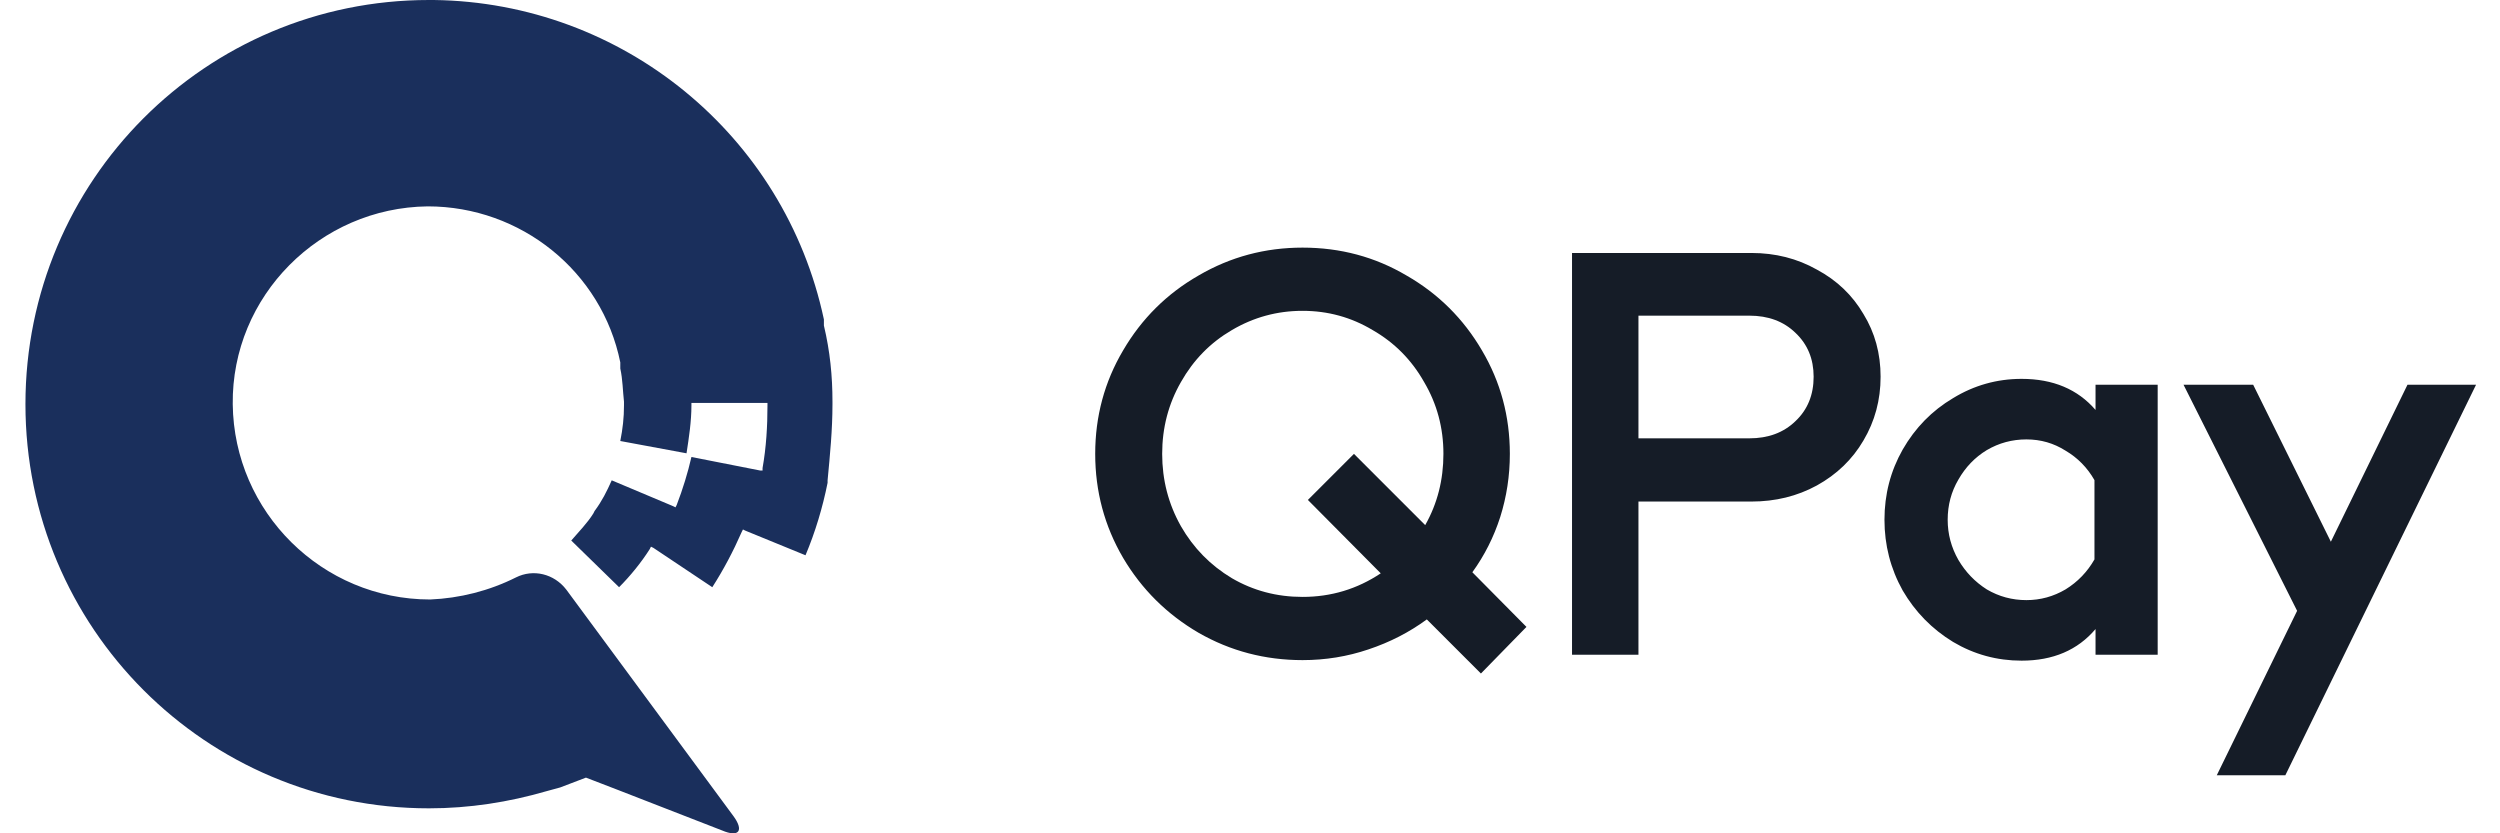 <?xml version="1.0" encoding="UTF-8"?>
<svg xmlns="http://www.w3.org/2000/svg" width="84" height="28" viewBox="0 0 84 28" fill="none">
  <path d="M27.971 13.58V13.497C27.971 12.631 27.889 11.805 27.683 10.938V10.732C26.364 4.54 20.924 0.083 14.578 0H14.413C6.913 0 0.855 6.068 0.855 13.58C0.855 21.092 6.913 27.16 14.413 27.16C15.773 27.16 17.092 26.953 18.369 26.582L18.823 26.458L19.688 26.128L20.76 26.541L24.262 27.903C24.84 28.151 25.004 27.903 24.633 27.407L19.029 19.813C18.617 19.276 17.916 19.111 17.339 19.4C16.433 19.854 15.444 20.102 14.454 20.143C10.828 20.143 7.861 17.212 7.82 13.58C7.779 9.948 10.746 6.976 14.372 6.934C17.504 6.934 20.224 9.122 20.842 12.177V12.383C20.924 12.754 20.924 13.126 20.966 13.497V13.621C20.966 14.034 20.924 14.405 20.842 14.818L23.067 15.231C23.15 14.694 23.232 14.158 23.232 13.621V13.539H25.787V13.621C25.787 14.323 25.746 15.025 25.622 15.726V15.809H25.54L23.232 15.355C23.109 15.891 22.944 16.428 22.738 16.965L22.697 17.047L22.614 17.006L20.554 16.139C20.389 16.511 20.224 16.841 19.977 17.171L19.936 17.253C19.729 17.584 19.441 17.873 19.194 18.162L20.801 19.73C21.172 19.359 21.543 18.905 21.831 18.451L21.872 18.368L21.955 18.409L23.933 19.73C24.304 19.152 24.633 18.533 24.922 17.873L24.963 17.79L25.046 17.831L27.065 18.657C27.395 17.873 27.642 17.047 27.807 16.222V16.139C27.889 15.272 27.971 14.447 27.971 13.58Z" fill="#1A2F5C"></path>
  <path d="M51.289 21.064L49.759 22.63L47.941 20.812C47.353 21.244 46.699 21.58 45.979 21.82C45.271 22.06 44.533 22.18 43.765 22.18C42.505 22.18 41.341 21.874 40.273 21.262C39.205 20.638 38.359 19.798 37.735 18.742C37.111 17.674 36.799 16.51 36.799 15.25C36.799 13.99 37.111 12.832 37.735 11.776C38.359 10.708 39.205 9.868 40.273 9.256C41.341 8.632 42.505 8.32 43.765 8.32C45.037 8.32 46.201 8.632 47.257 9.256C48.325 9.868 49.171 10.708 49.795 11.776C50.419 12.832 50.731 13.99 50.731 15.25C50.731 15.982 50.623 16.69 50.407 17.374C50.191 18.046 49.879 18.664 49.471 19.228L51.289 21.064ZM43.765 20.056C44.725 20.056 45.601 19.792 46.393 19.264L43.945 16.798L45.493 15.25L47.887 17.644C48.295 16.924 48.499 16.126 48.499 15.25C48.499 14.374 48.283 13.57 47.851 12.838C47.431 12.094 46.855 11.512 46.123 11.092C45.403 10.66 44.617 10.444 43.765 10.444C42.913 10.444 42.121 10.66 41.389 11.092C40.669 11.512 40.099 12.094 39.679 12.838C39.259 13.57 39.049 14.374 39.049 15.25C39.049 16.126 39.259 16.936 39.679 17.68C40.099 18.412 40.669 18.994 41.389 19.426C42.109 19.846 42.901 20.056 43.765 20.056ZM58.85 8.5C59.654 8.5 60.386 8.686 61.046 9.058C61.718 9.418 62.24 9.916 62.612 10.552C62.996 11.176 63.188 11.878 63.188 12.658C63.188 13.438 62.996 14.152 62.612 14.8C62.24 15.436 61.718 15.94 61.046 16.312C60.386 16.672 59.654 16.852 58.85 16.852H55.052V22H52.82V8.5H58.85ZM58.778 14.728C59.414 14.728 59.93 14.536 60.326 14.152C60.734 13.768 60.938 13.27 60.938 12.658C60.938 12.058 60.734 11.566 60.326 11.182C59.93 10.798 59.414 10.606 58.778 10.606H55.052V14.728H58.778ZM70.41 12.928H72.498V22H70.41V21.136C69.81 21.844 68.982 22.198 67.926 22.198C67.098 22.198 66.33 21.988 65.622 21.568C64.914 21.136 64.35 20.56 63.93 19.84C63.522 19.108 63.318 18.316 63.318 17.464C63.318 16.612 63.522 15.826 63.93 15.106C64.35 14.374 64.914 13.798 65.622 13.378C66.33 12.946 67.098 12.73 67.926 12.73C68.982 12.73 69.81 13.078 70.41 13.774V12.928ZM68.088 20.164C68.556 20.164 68.994 20.044 69.402 19.804C69.81 19.552 70.134 19.216 70.374 18.796V16.132C70.134 15.712 69.81 15.382 69.402 15.142C69.006 14.89 68.568 14.764 68.088 14.764C67.608 14.764 67.164 14.884 66.756 15.124C66.36 15.364 66.042 15.694 65.802 16.114C65.562 16.522 65.442 16.972 65.442 17.464C65.442 17.944 65.562 18.394 65.802 18.814C66.042 19.222 66.36 19.552 66.756 19.804C67.164 20.044 67.608 20.164 68.088 20.164ZM78.317 18.202L80.891 12.928H83.195L76.787 26.05H74.483L77.183 20.524L73.367 12.928H75.707L78.317 18.202Z" fill="#151C27"></path>
</svg>
